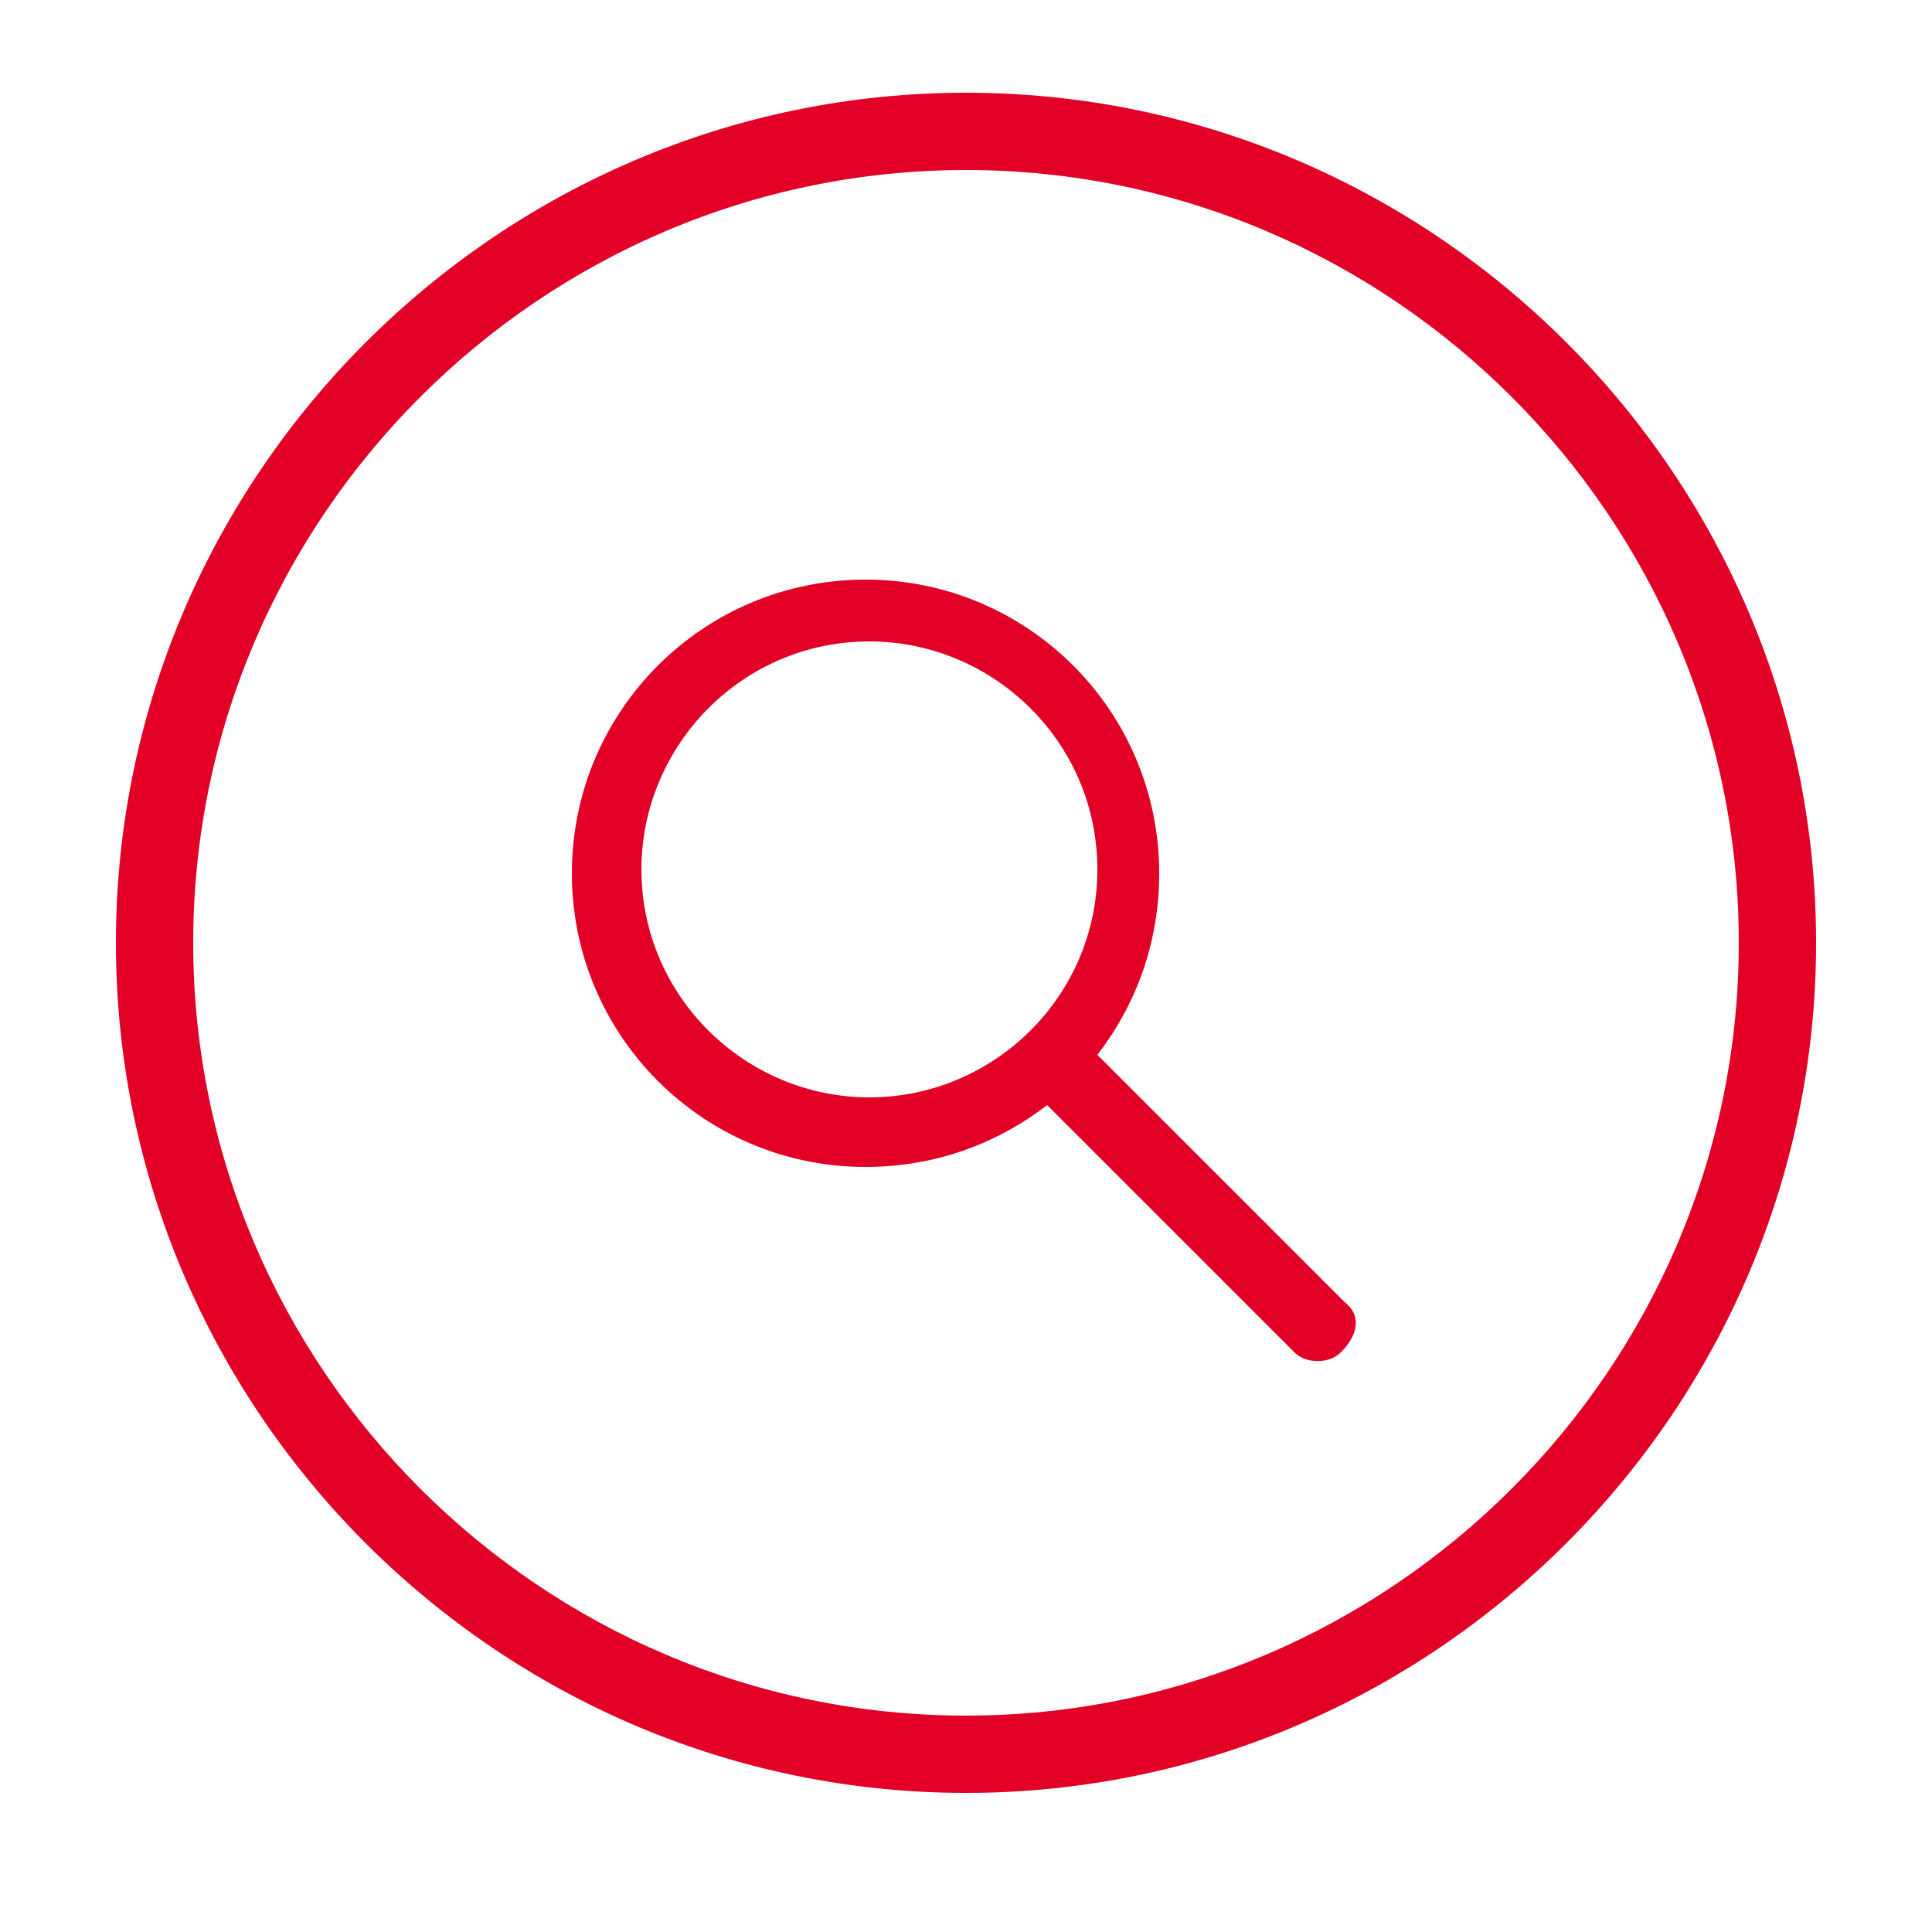 <?xml version="1.0" encoding="utf-8"?>
<!-- Generator: Adobe Illustrator 21.0.2, SVG Export Plug-In . SVG Version: 6.00 Build 0)  -->
<svg version="1.1" id="Calque_1" xmlns="http://www.w3.org/2000/svg" xmlns:xlink="http://www.w3.org/1999/xlink" x="0px" y="0px"
	 viewBox="0 0 50 50" style="enable-background:new 0 0 50 50;" xml:space="preserve">
<style type="text/css">
	.st0{fill:#e20026;}
	.st1{fill-rule:evenodd;clip-rule:evenodd;fill:#e20026;}
</style>
<g>
	<path class="st0" d="M25,46.4c-12.1,0-22-9.9-22-22s9.9-22,22-22s22,9.9,22,22S37.1,46.4,25,46.4z M25,4.4c-11,0-20,9-20,20
		s9,20,20,20s20-9,20-20S36,4.4,25,4.4z"/>
</g>
<g id="search_2_">
	<g>
		<path class="st1" d="M34.8,33.7l-6.4-6.4c1-1.3,1.6-2.9,1.6-4.7c0-4.2-3.4-7.6-7.6-7.6c-4.2,0-7.6,3.4-7.6,7.6
			c0,4.2,3.4,7.6,7.6,7.6c1.8,0,3.4-0.6,4.7-1.6l6.4,6.4c0.3,0.3,0.9,0.3,1.2,0C35.2,34.5,35.2,34,34.8,33.7z M22.5,28.4
			c-3.2,0-5.9-2.6-5.9-5.9c0-3.2,2.6-5.9,5.9-5.9c3.2,0,5.9,2.6,5.9,5.9C28.4,25.8,25.7,28.4,22.5,28.4z"/>
	</g>
</g>
</svg>
